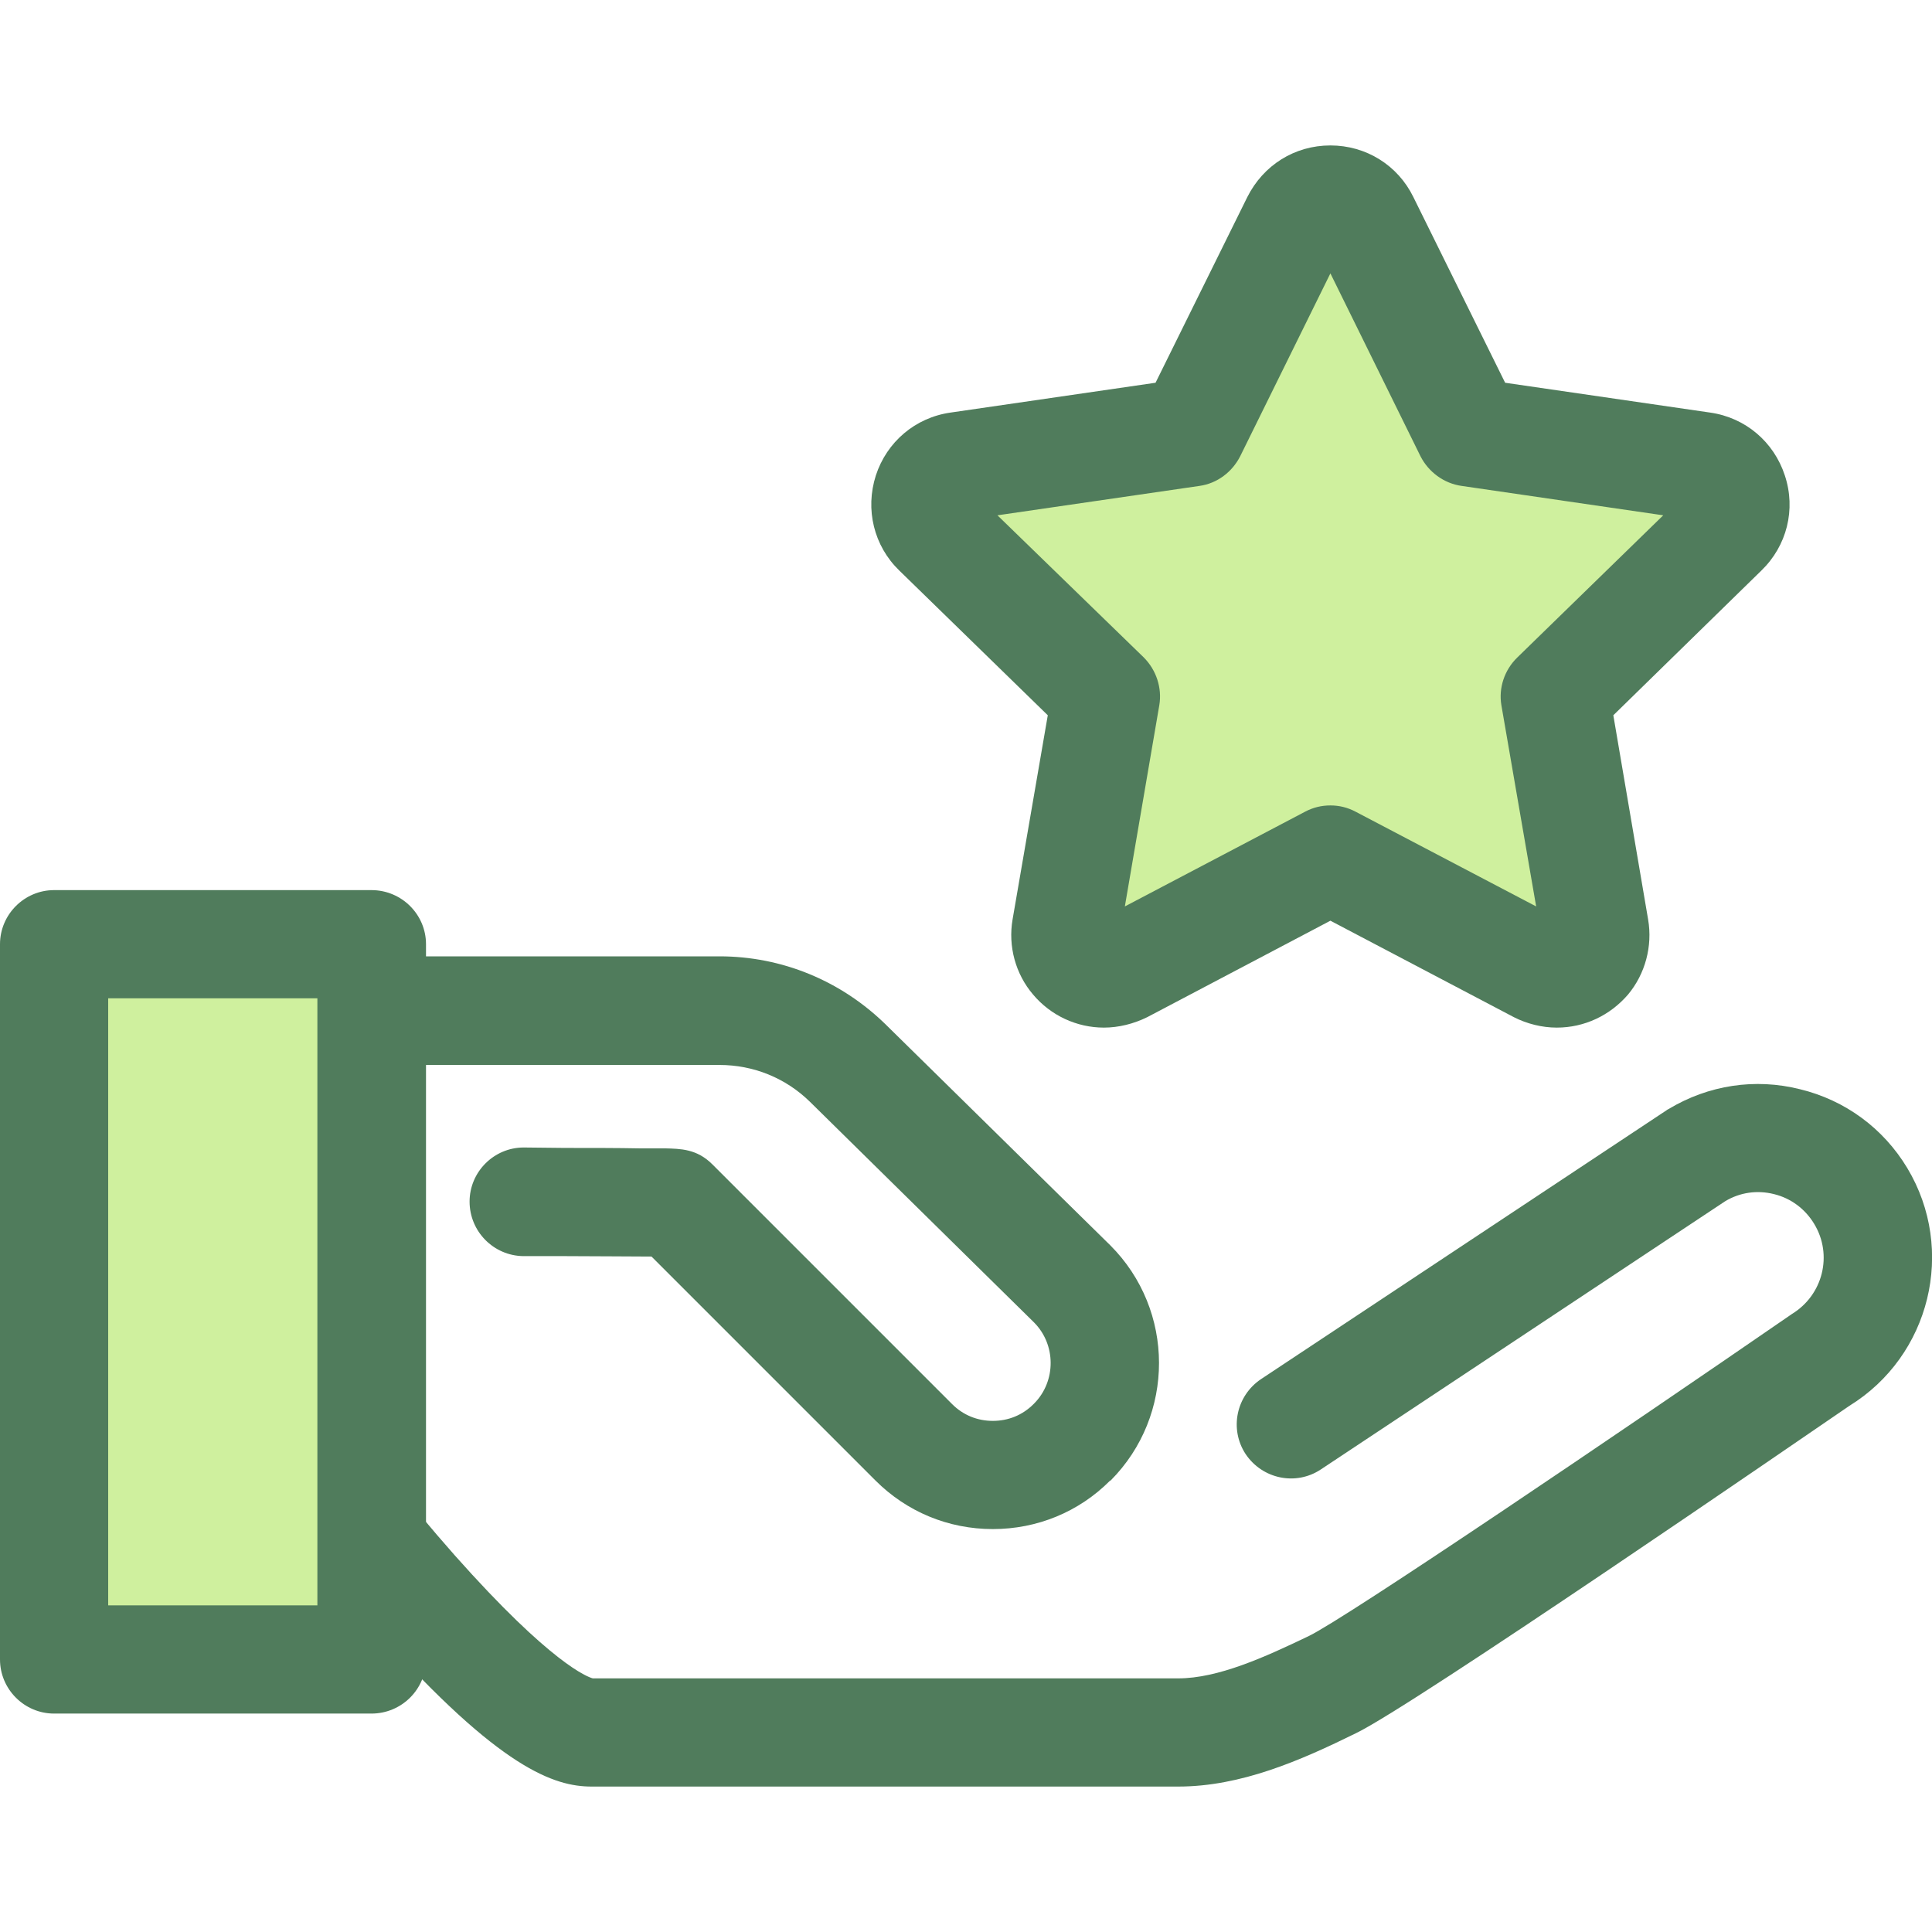 <?xml version="1.0" encoding="UTF-8"?>
<svg xmlns="http://www.w3.org/2000/svg" xmlns:xlink="http://www.w3.org/1999/xlink" width="18px" height="18px" viewBox="0 0 18 18" version="1.1">
<g id="surface1">
<path style=" stroke:none;fill-rule:nonzero;fill:rgb(31.373%,48.627%,36.078%);fill-opacity:1;" d="M 5.512 16.645 C 5.164 16.645 4.66 16.477 3.535 15.219 C 2.965 14.582 2.496 13.953 2.477 13.926 C 2.465 13.91 2.453 13.891 2.441 13.871 C 2.23 13.488 2.117 13.051 2.117 12.613 L 2.117 9.418 C 2.117 9.137 2.344 8.91 2.621 8.91 L 6.703 8.91 C 7.285 8.91 7.836 9.137 8.254 9.547 L 10.344 11.602 C 10.949 12.207 10.949 13.188 10.348 13.793 C 10.344 13.793 10.34 13.797 10.34 13.797 C 10.051 14.086 9.664 14.246 9.25 14.246 C 8.836 14.246 8.449 14.086 8.156 13.793 L 6.07 11.707 C 5.863 11.707 5.527 11.703 5.258 11.703 L 4.875 11.703 C 4.598 11.699 4.375 11.473 4.375 11.195 C 4.375 10.918 4.602 10.691 4.879 10.691 C 4.879 10.691 4.883 10.691 4.883 10.691 L 5.262 10.695 C 5.5 10.695 5.758 10.695 5.953 10.699 C 6.051 10.699 6.137 10.699 6.195 10.699 C 6.34 10.703 6.492 10.703 6.637 10.848 L 8.871 13.082 C 8.973 13.184 9.105 13.238 9.25 13.238 C 9.395 13.238 9.527 13.184 9.629 13.082 C 9.629 13.082 9.633 13.078 9.637 13.074 C 9.84 12.867 9.84 12.527 9.633 12.32 L 7.547 10.266 C 7.32 10.043 7.02 9.922 6.703 9.922 L 3.125 9.922 L 3.125 12.613 C 3.125 12.871 3.188 13.125 3.309 13.352 C 3.402 13.477 3.785 13.98 4.238 14.492 C 5.137 15.504 5.477 15.625 5.523 15.637 L 10.977 15.637 C 11.348 15.637 11.781 15.441 12.195 15.242 C 12.543 15.074 15.125 13.324 16.672 12.258 C 16.68 12.254 16.688 12.246 16.695 12.242 C 16.984 12.066 17.078 11.691 16.902 11.402 C 16.82 11.266 16.688 11.164 16.527 11.125 C 16.371 11.086 16.211 11.109 16.074 11.191 L 12.305 13.691 C 12.074 13.844 11.762 13.781 11.605 13.547 C 11.453 13.316 11.516 13.004 11.75 12.848 L 15.527 10.344 C 15.531 10.34 15.539 10.336 15.547 10.332 C 15.918 10.109 16.352 10.043 16.77 10.148 C 17.191 10.25 17.547 10.512 17.77 10.883 C 18.227 11.645 17.984 12.633 17.23 13.098 C 16.762 13.418 13.16 15.895 12.633 16.148 C 12.117 16.402 11.562 16.645 10.977 16.645 Z M 5.512 16.645 "/>
<path style=" stroke:none;fill-rule:nonzero;fill:rgb(81.176%,94.118%,61.961%);fill-opacity:1;" d="M 0.504 8.797 L 3.461 8.797 L 3.461 15.461 L 0.504 15.461 Z M 0.504 8.797 "/>
<path style=" stroke:none;fill-rule:nonzero;fill:rgb(31.373%,48.627%,36.078%);fill-opacity:1;" d="M 3.461 15.965 L 0.504 15.965 C 0.227 15.965 0 15.738 0 15.461 L 0 8.797 C 0 8.52 0.227 8.293 0.504 8.293 L 3.461 8.293 C 3.742 8.293 3.969 8.52 3.969 8.797 L 3.969 15.461 C 3.969 15.738 3.742 15.965 3.461 15.965 Z M 1.008 14.957 L 2.957 14.957 L 2.957 9.301 L 1.008 9.301 Z M 1.008 14.957 "/>
<path style=" stroke:none;fill-rule:nonzero;fill:rgb(81.176%,94.118%,61.961%);fill-opacity:1;" d="M 12.395 8.008 L 14.34 9.027 C 14.602 9.168 14.91 8.945 14.859 8.652 L 14.488 6.488 L 16.059 4.953 C 16.273 4.746 16.156 4.387 15.859 4.344 L 13.688 4.027 L 12.715 2.059 C 12.586 1.793 12.207 1.793 12.074 2.059 L 11.102 4.027 L 8.93 4.344 C 8.637 4.387 8.516 4.746 8.73 4.953 L 10.301 6.488 L 9.93 8.652 C 9.883 8.945 10.188 9.168 10.453 9.027 Z M 12.395 8.008 "/>
<path style=" stroke:none;fill-rule:nonzero;fill:rgb(31.373%,48.627%,36.078%);fill-opacity:1;" d="M 14.504 9.574 C 14.367 9.574 14.227 9.539 14.105 9.477 L 12.395 8.578 L 10.688 9.477 C 10.562 9.539 10.422 9.574 10.285 9.574 C 10.031 9.574 9.789 9.461 9.625 9.266 C 9.461 9.074 9.391 8.816 9.434 8.566 L 9.762 6.664 L 8.379 5.316 C 8.141 5.086 8.059 4.746 8.16 4.43 C 8.262 4.117 8.527 3.891 8.855 3.844 L 10.766 3.566 L 11.621 1.836 C 11.77 1.539 12.062 1.355 12.395 1.355 C 12.727 1.355 13.023 1.539 13.168 1.836 L 14.023 3.566 L 15.934 3.844 C 16.262 3.891 16.527 4.117 16.629 4.43 C 16.734 4.746 16.648 5.086 16.41 5.316 L 15.031 6.664 L 15.355 8.566 C 15.398 8.816 15.328 9.074 15.168 9.266 C 15 9.461 14.762 9.574 14.504 9.574 Z M 12.395 7.504 C 12.477 7.504 12.555 7.523 12.629 7.562 L 14.312 8.445 L 13.988 6.57 C 13.961 6.41 14.016 6.242 14.137 6.125 L 15.496 4.801 L 13.617 4.527 C 13.453 4.504 13.309 4.398 13.234 4.25 L 12.395 2.547 L 11.555 4.25 C 11.48 4.398 11.34 4.504 11.176 4.527 L 9.293 4.801 L 10.656 6.125 C 10.773 6.242 10.828 6.41 10.801 6.57 L 10.48 8.445 L 12.16 7.562 C 12.234 7.523 12.312 7.504 12.395 7.504 Z M 12.395 7.504 "/>
</g>
</svg>
